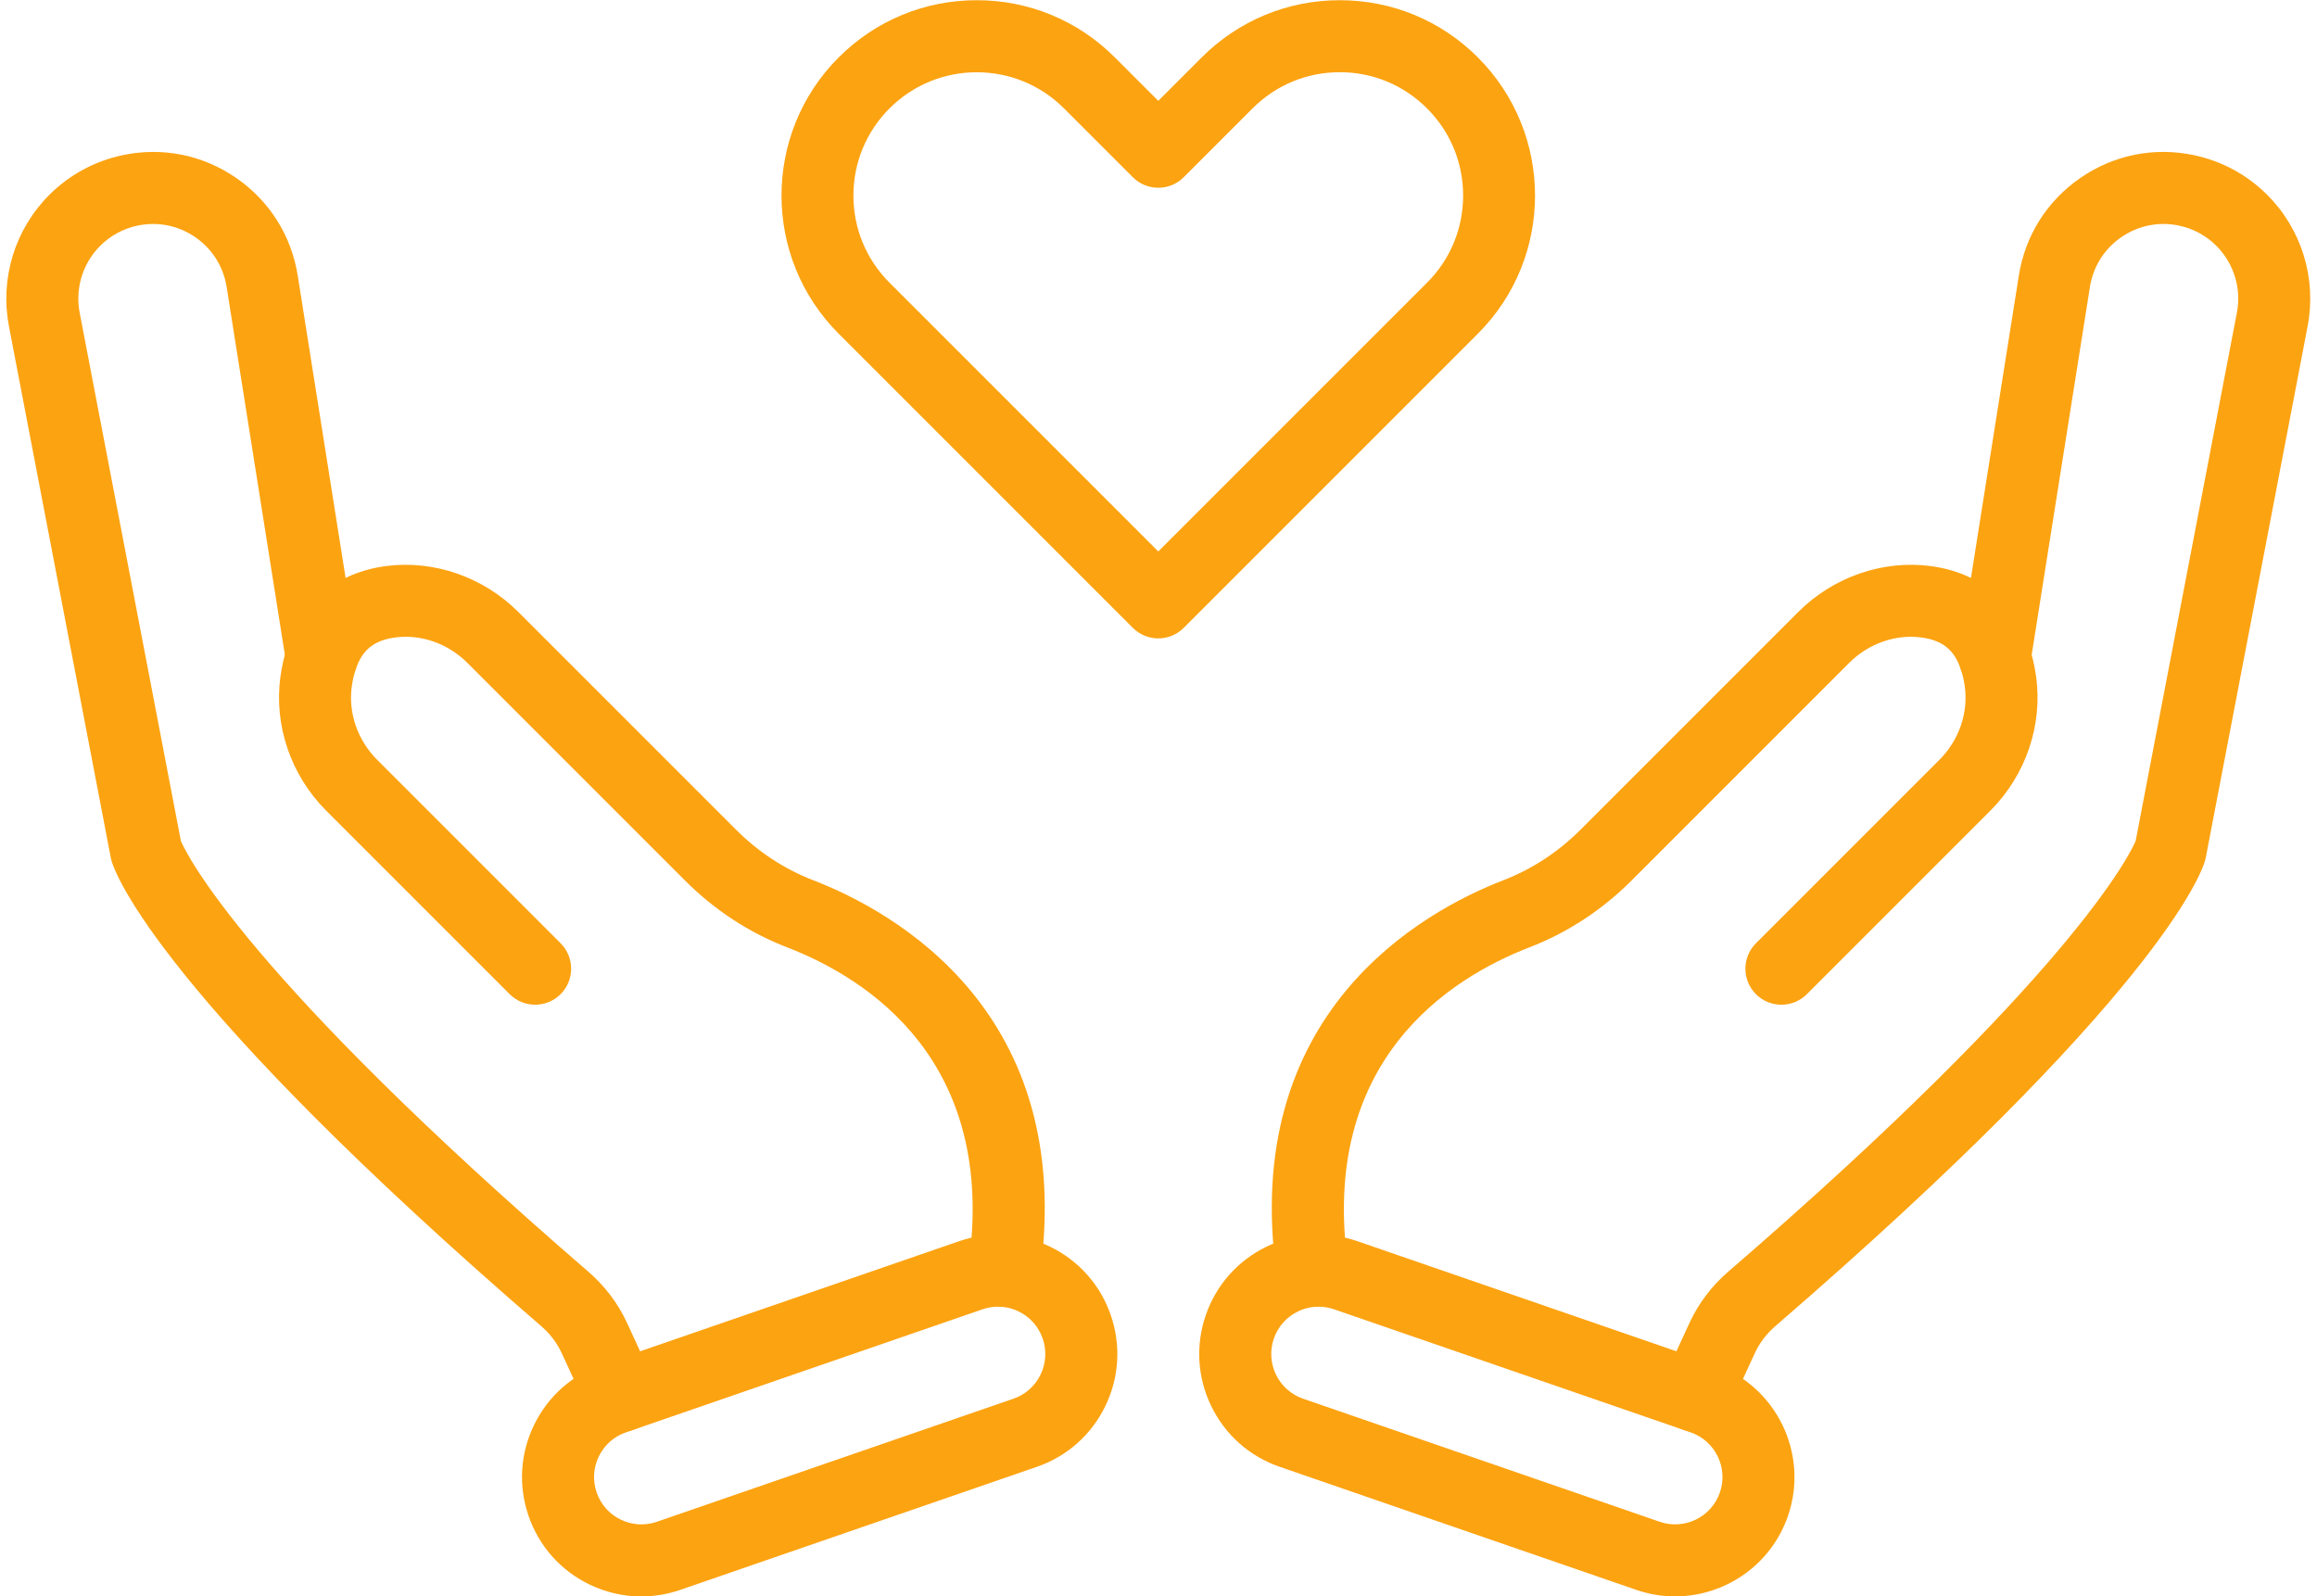 <?xml version="1.0" encoding="UTF-8" standalone="no"?><svg xmlns="http://www.w3.org/2000/svg" xmlns:xlink="http://www.w3.org/1999/xlink" fill="#fca311" height="354.7" preserveAspectRatio="xMidYMid meet" version="1" viewBox="17.6 97.6 514.9 354.7" width="514.9" zoomAndPan="magnify"><g><g><g><g><g><g><g><g><g><g id="change1_4"><path d="M394.383,415.816c-1.119,0-2.255-0.235-3.338-0.733c-4.014-1.847-5.771-6.597-3.926-10.611l5.863-12.75 c2.022-4.412,4.931-8.284,8.641-11.497c76.016-65.649,89.229-92.624,90.573-95.723l22.503-117.421 c1.036-5.408-0.673-10.965-4.572-14.864c-2.263-2.264-5.123-3.813-8.271-4.479c-4.493-0.952-9.05-0.044-12.834,2.558 c-3.785,2.602-6.265,6.533-6.983,11.067l-13.234,83.576c-0.017,0.106-0.035,0.212-0.057,0.318 c-0.866,4.333-5.079,7.153-9.416,6.288c-4.269-0.854-7.062-4.946-6.314-9.21l13.219-83.476 c1.412-8.913,6.285-16.636,13.721-21.748s16.394-6.896,25.217-5.026c6.185,1.311,11.811,4.36,16.269,8.819 c7.652,7.652,11.007,18.563,8.973,29.188L507.78,288.194c-0.05,0.259-0.112,0.515-0.188,0.768 c-0.852,2.873-10.765,30.183-95.504,103.364c-1.959,1.697-3.498,3.742-4.564,6.07l-5.868,12.761 C400.308,414.088,397.41,415.816,394.383,415.816z"/></g></g></g></g><g><g><g><g id="change1_3"><path d="M309.249,388.019c-3.918,0-7.341-2.881-7.91-6.872c-8.353-58.585,32.442-81.022,50.369-87.949 c6.392-2.471,12.166-6.259,17.164-11.257l48.352-48.351c7.773-7.773,18.753-11.587,29.377-10.2 c10.69,1.396,18.46,7.688,21.875,17.719c0.718,2.07,1.26,4.378,1.597,6.818c1.505,10.8-2.287,21.946-10.146,29.806 l-40.794,40.794c-3.125,3.125-8.189,3.123-11.314,0c-3.124-3.125-3.124-8.189,0-11.314l40.794-40.793 c4.333-4.333,6.431-10.424,5.612-16.293c-0.195-1.414-0.491-2.696-0.88-3.819c-1.479-4.341-4.11-6.438-8.814-7.052 c-5.729-0.748-11.707,1.363-15.991,5.648l-48.352,48.352c-6.585,6.584-14.226,11.586-22.71,14.866 c-17.836,6.892-46.787,25.25-40.298,70.768c0.624,4.374-2.417,8.425-6.791,9.049 C310.005,387.992,309.625,388.019,309.249,388.019z"/></g></g></g></g><g><g><g><g id="change1_6"><path d="M389.846,452.35c-2.863,0-5.772-0.468-8.627-1.452l-79.245-27.348c-6.694-2.31-12.089-7.089-15.189-13.456 c-3.1-6.367-3.535-13.562-1.225-20.256c2.31-6.693,7.089-12.088,13.456-15.188s13.562-3.536,20.256-1.225l79.245,27.348 c13.819,4.769,21.183,19.892,16.414,33.711v0.001C411.146,445.449,400.843,452.35,389.846,452.35z M310.613,387.969 c-1.573,0-3.138,0.357-4.594,1.066c-2.524,1.229-4.419,3.368-5.335,6.022c-0.916,2.655-0.744,5.507,0.485,8.032 c1.229,2.524,3.368,4.419,6.022,5.335l79.246,27.348c5.48,1.891,11.476-1.028,13.367-6.509 c0.916-2.654,0.743-5.506-0.485-8.031c-1.229-2.524-3.368-4.419-6.022-5.335l-79.246-27.348 C312.928,388.162,311.768,387.969,310.613,387.969z M407.368,431.874h0.01H407.368z"/></g></g></g></g></g></g></g><g><g><g><g><g><g><g id="change1_5"><path d="M155.618,415.816c-3.028,0-5.925-1.728-7.273-4.659l-5.864-12.75c-1.072-2.339-2.611-4.385-4.579-6.089 c-84.73-73.174-94.644-100.483-95.495-103.356c-0.075-0.253-0.137-0.509-0.187-0.768L19.586,170.093 c-2.034-10.625,1.32-21.537,8.973-29.189c4.458-4.459,10.084-7.508,16.269-8.818c8.826-1.87,17.781-0.086,25.216,5.026 c7.436,5.113,12.309,12.836,13.721,21.747l13.228,83.538c0.696,4.234-2.083,8.301-6.324,9.149 c-4.33,0.867-8.545-1.931-9.411-6.264c-0.021-0.105-0.045-0.236-0.062-0.342l-13.234-83.578 c-0.719-4.533-3.199-8.463-6.983-11.065c-3.784-2.602-8.342-3.51-12.833-2.558c-3.149,0.667-6.01,2.216-8.273,4.479 c-3.898,3.899-5.607,9.456-4.572,14.866l22.503,117.419c1.344,3.099,14.557,30.073,90.564,95.715 c3.717,3.22,6.625,7.091,8.653,11.515l5.859,12.74c1.846,4.015,0.089,8.765-3.925,10.611 C157.873,415.58,156.736,415.816,155.618,415.816z"/></g></g></g></g><g><g><g><g id="change1_2"><path d="M240.751,388.019c-0.376,0-0.756-0.026-1.139-0.081c-4.374-0.624-7.415-4.675-6.791-9.049 c6.489-45.518-22.462-63.876-40.296-70.768c-8.487-3.281-16.127-8.282-22.711-14.866l-48.351-48.352 c-4.286-4.285-10.262-6.4-15.991-5.648c-4.705,0.614-7.337,2.71-8.801,7.01c-0.404,1.164-0.699,2.446-0.894,3.852 c-0.819,5.879,1.279,11.97,5.611,16.302l40.793,40.793c3.125,3.125,3.125,8.189,0,11.314 c-3.124,3.123-8.189,3.123-11.313,0l-40.793-40.794c-7.859-7.859-11.652-19.005-10.146-29.815 c0.336-2.434,0.878-4.742,1.61-6.852c3.4-9.988,11.169-16.281,21.861-17.676c10.623-1.385,21.602,2.426,29.376,10.2 l48.351,48.351c4.998,4.998,10.773,8.785,17.166,11.257c17.925,6.927,58.719,29.363,50.368,87.949 C248.092,385.138,244.669,388.019,240.751,388.019z"/></g></g></g></g><g><g><g><g id="change1_1"><path d="M160.11,452.361c-3.967,0-7.913-0.901-11.584-2.688c-6.367-3.101-11.146-8.494-13.457-15.189 c-2.31-6.694-1.875-13.888,1.225-20.255s8.494-11.146,15.189-13.456l79.246-27.348c6.695-2.311,13.889-1.875,20.255,1.225 c6.367,3.101,11.146,8.494,13.457,15.189c2.31,6.694,1.875,13.888-1.225,20.255s-8.494,11.146-15.189,13.456 l-79.246,27.348C165.947,451.876,163.023,452.361,160.11,452.361z M239.387,387.969c-1.155,0-2.314,0.192-3.438,0.581 l-79.247,27.348c-2.655,0.916-4.793,2.811-6.023,5.335c-1.229,2.525-1.401,5.377-0.485,8.032 c0.916,2.654,2.811,4.793,5.336,6.022s5.377,1.402,8.031,0.485l79.247-27.348c2.655-0.916,4.793-2.811,6.023-5.335 c1.229-2.525,1.401-5.377,0.485-8.032c-0.916-2.654-2.811-4.793-5.336-6.022 C242.524,388.326,240.959,387.969,239.387,387.969z"/></g></g></g></g></g></g></g></g><g><g><g><g id="change1_7"><path d="M275,239.461c-2.047,0-4.095-0.781-5.657-2.343l-65.383-65.383c-16.917-16.917-16.917-44.444,0-61.362 c8.215-8.216,19.112-12.729,30.701-12.729c11.59,0,22.486,4.513,30.681,12.708L275,120.01l9.657-9.657 c8.195-8.195,19.092-12.708,30.682-12.708c11.589,0,22.485,4.513,30.681,12.708c16.938,16.938,16.938,44.465,0.021,61.382 l-65.383,65.383C279.095,238.68,277.048,239.461,275,239.461z M234.662,113.657c-7.014,0-14.028,2.67-19.368,8.009 c-5.193,5.194-8.042,12.072-8.042,19.388c0,7.316,2.849,14.194,8.022,19.368L275,220.148l59.726-59.726 c5.174-5.173,8.022-12.051,8.022-19.368c0-7.316-2.849-14.194-8.022-19.367c-5.193-5.193-12.071-8.042-19.387-8.042 c-7.316,0-14.194,2.849-19.367,8.022l-15.314,15.314c-3.125,3.125-8.19,3.125-11.314,0l-15.314-15.314 C248.689,116.327,241.676,113.657,234.662,113.657z"/></g></g></g></g></g></g></svg>